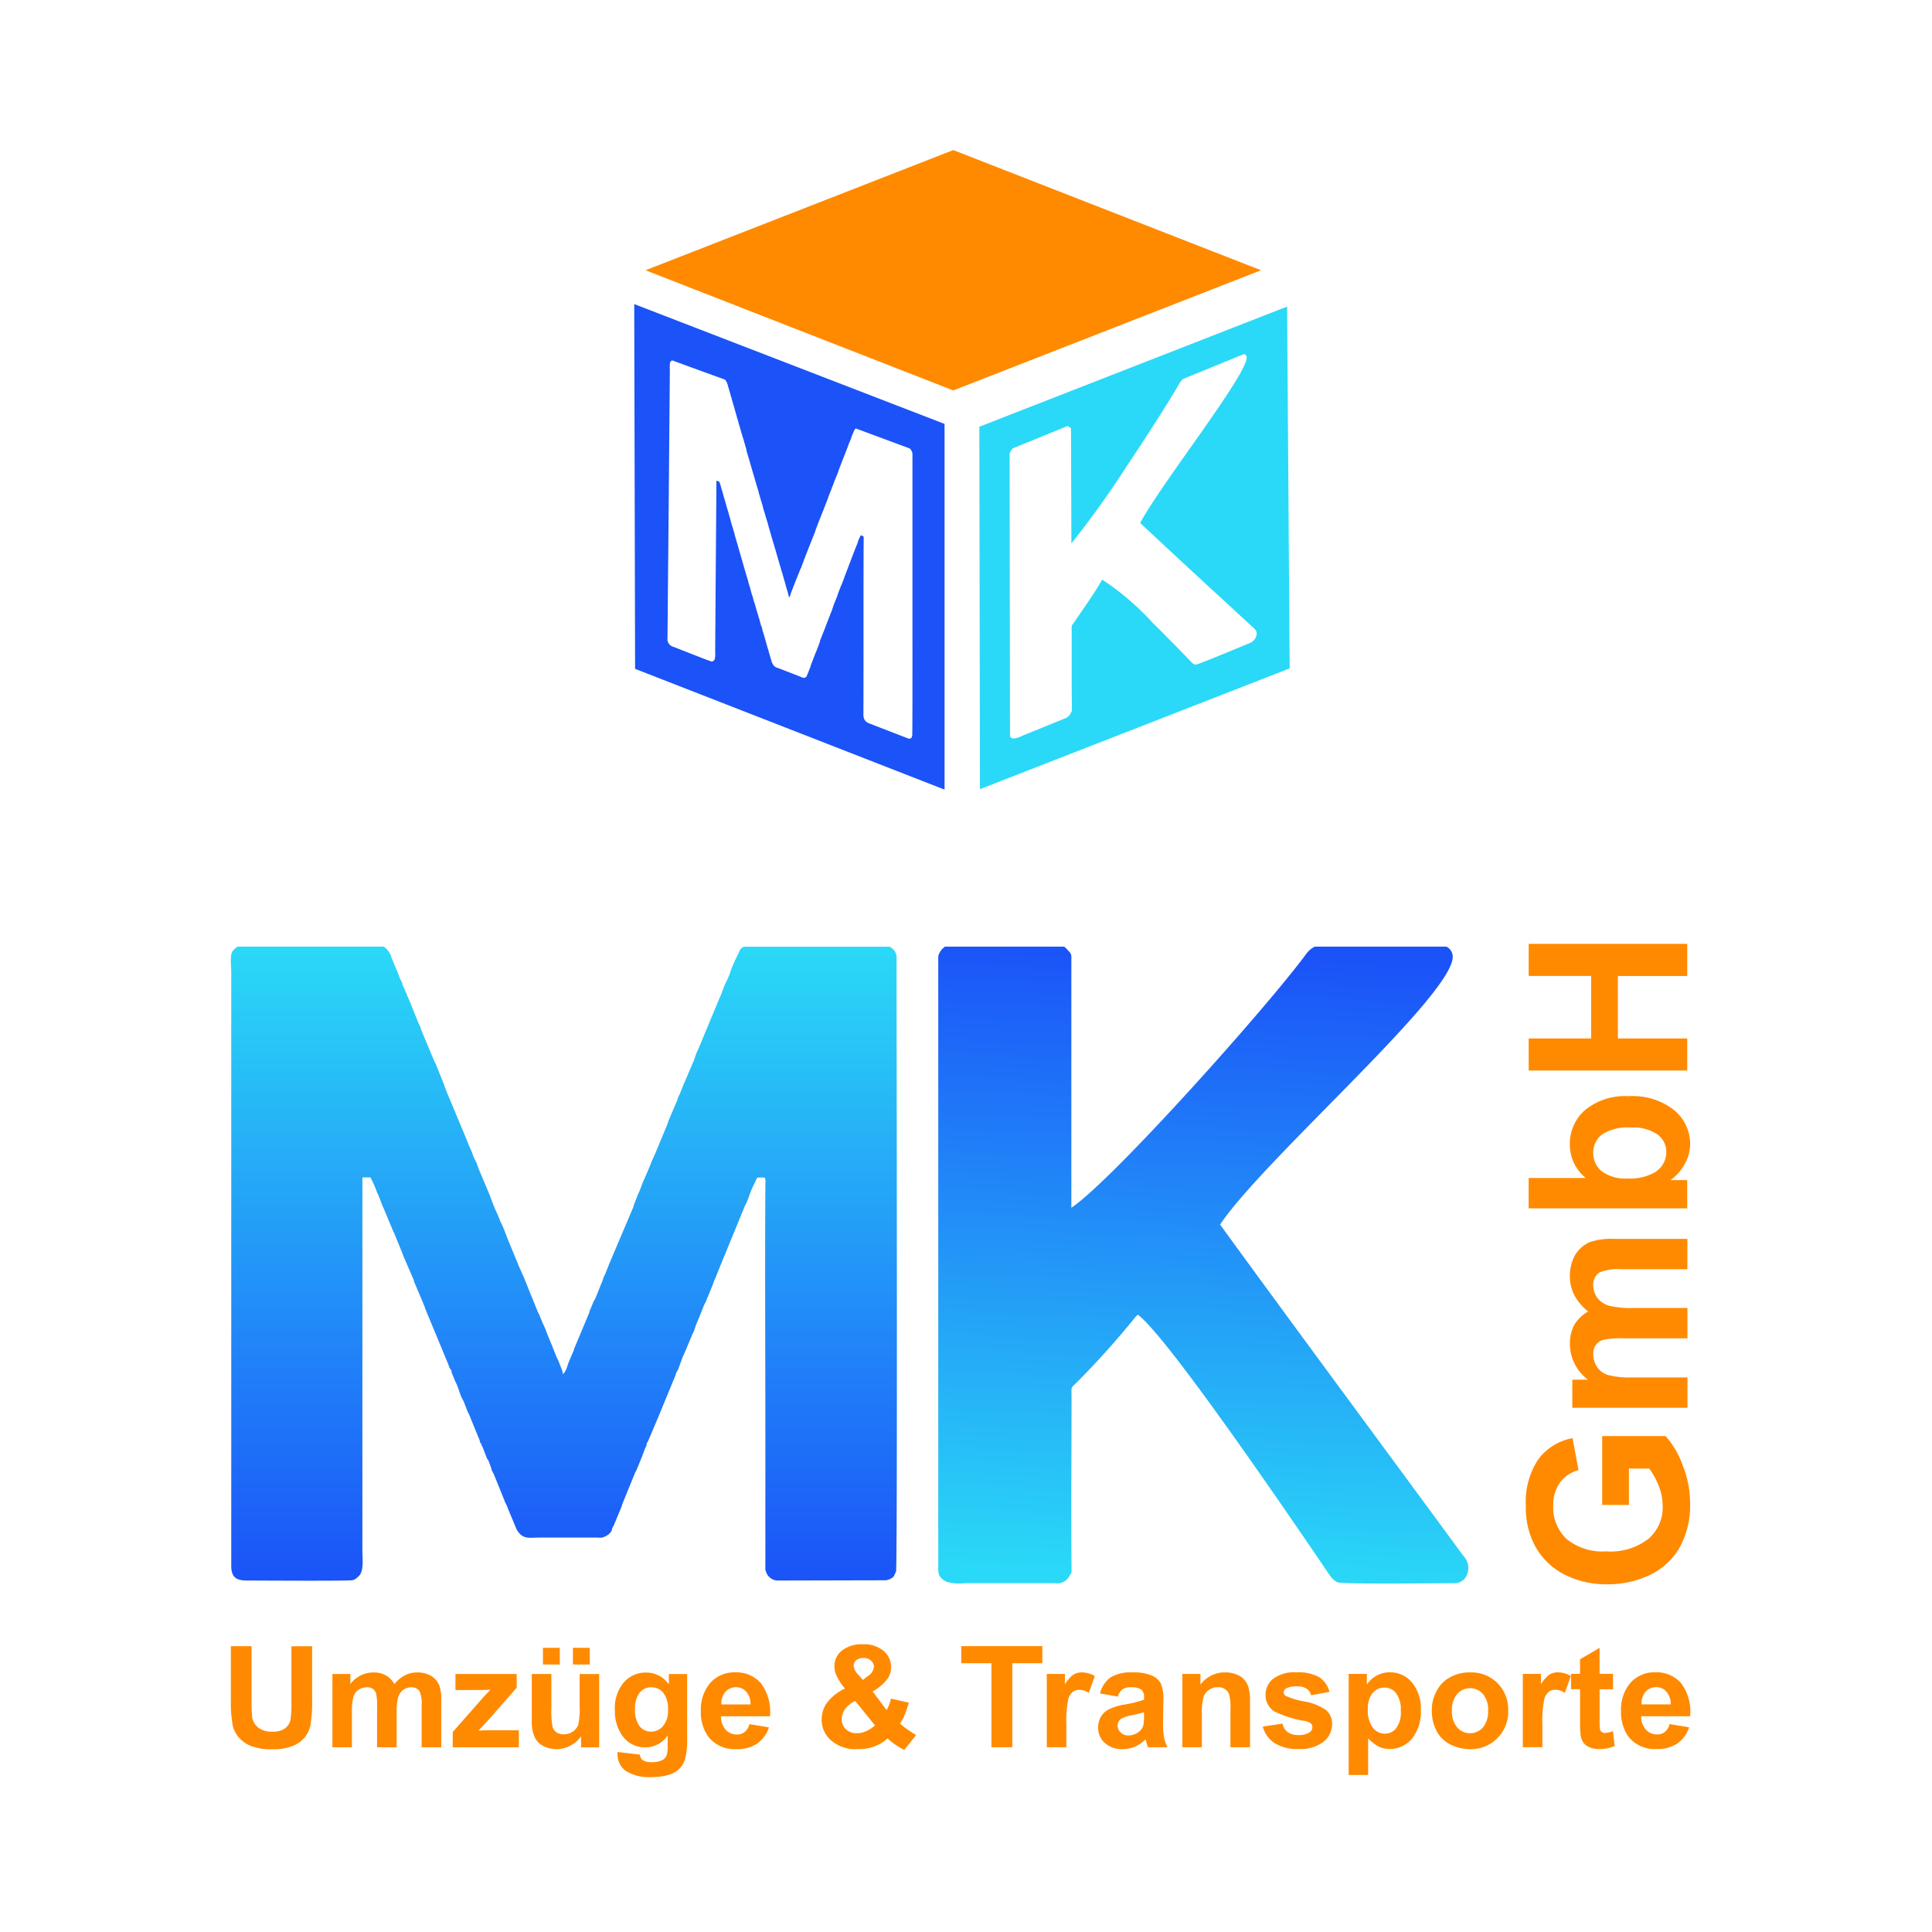 <svg xmlns="http://www.w3.org/2000/svg" xmlns:xlink="http://www.w3.org/1999/xlink" width="112" height="112" viewBox="0 0 112 112">
  <defs>
    <linearGradient id="linear-gradient" x1="0.5" x2="0.5" y2="1" gradientUnits="objectBoundingBox">
      <stop offset="0" stop-color="#2ad9f7"/>
      <stop offset="1" stop-color="#1b53f8"/>
    </linearGradient>
    <linearGradient id="linear-gradient-2" x1="0.146" y1="0.978" x2="0.19" y2="0" xlink:href="#linear-gradient"/>
  </defs>
  <g id="MK_112x112" data-name="MK 112x112" transform="translate(13622 4943)">
    <rect id="Rectangle_4997" data-name="Rectangle 4997" width="112" height="112" transform="translate(-13622 -4943)" fill="#fff"/>
    <g id="Group_10094" data-name="Group 10094" transform="translate(-13608.616 -4934.3)">
      <path id="Path_31983" data-name="Path 31983" d="M0,261.145H1.2v3.178a7.679,7.679,0,0,0,.041.983.962.962,0,0,0,.365.573,1.26,1.26,0,0,0,.786.221,1.206,1.206,0,0,0,.762-.2.848.848,0,0,0,.306-.508,7.023,7.023,0,0,0,.05-1v-3.242h1.2v3.079a7.727,7.727,0,0,1-.1,1.5,1.62,1.62,0,0,1-.356.737,1.788,1.788,0,0,1-.7.475,2.938,2.938,0,0,1-1.134.18,3.254,3.254,0,0,1-1.283-.2,1.832,1.832,0,0,1-.687-.5,1.669,1.669,0,0,1-.339-.656A7.389,7.389,0,0,1,0,264.272v-3.129Zm5.884,1.613H6.927v.581a1.681,1.681,0,0,1,1.341-.671,1.5,1.5,0,0,1,.712.164,1.4,1.4,0,0,1,.5.508,2.07,2.07,0,0,1,.613-.508,1.549,1.549,0,0,1,.7-.164,1.644,1.644,0,0,1,.8.188,1.2,1.2,0,0,1,.488.557,2.5,2.5,0,0,1,.116.885v2.71H11.059v-2.424a1.84,1.84,0,0,0-.116-.819.55.55,0,0,0-.488-.237.821.821,0,0,0-.447.139.834.834,0,0,0-.306.426,3.157,3.157,0,0,0-.091.876v2.039H8.476v-2.326a3.251,3.251,0,0,0-.058-.8.533.533,0,0,0-.19-.262.544.544,0,0,0-.348-.09.86.86,0,0,0-.471.139.743.743,0,0,0-.3.4,3.075,3.075,0,0,0-.091.876v2.064H5.886v-4.25Zm6.977,4.25v-.885l1.605-1.826c.265-.295.464-.508.588-.63-.132.008-.306.017-.521.017l-1.514.008v-.934h3.551v.795l-1.639,1.867-.579.622c.315-.017.514-.024.588-.024h1.754v.991H12.861Zm7.441,0v-.639a1.654,1.654,0,0,1-.62.541,1.688,1.688,0,0,1-1.581.017,1.075,1.075,0,0,1-.5-.532,2.25,2.25,0,0,1-.157-.942v-2.695H18.58v1.957a5.153,5.153,0,0,0,.067,1.1.569.569,0,0,0,.223.319.715.715,0,0,0,.422.122.978.978,0,0,0,.529-.156.85.85,0,0,0,.315-.393,4.569,4.569,0,0,0,.082-1.154v-1.793h1.134v4.25H20.3Zm-2.21-4.8v-.966h.976v.966Zm1.738,0v-.966h.976v.966Zm2.582,5.069,1.3.156a.458.458,0,0,0,.149.312.861.861,0,0,0,.514.122,1.3,1.3,0,0,0,.663-.131.549.549,0,0,0,.231-.286,1.764,1.764,0,0,0,.05-.515l.008-.622a1.556,1.556,0,0,1-1.291.7,1.608,1.608,0,0,1-1.374-.72,2.45,2.45,0,0,1-.4-1.425,2.313,2.313,0,0,1,.521-1.629,1.687,1.687,0,0,1,1.291-.565,1.588,1.588,0,0,1,1.316.688v-.6H26.45v3.808a3.854,3.854,0,0,1-.124,1.13,1.313,1.313,0,0,1-.356.581,1.456,1.456,0,0,1-.6.327,3.129,3.129,0,0,1-.952.122,2.5,2.5,0,0,1-1.547-.368,1.169,1.169,0,0,1-.455-.942v-.139Zm1.018-2.481a1.544,1.544,0,0,0,.265.991.833.833,0,0,0,.654.312.9.9,0,0,0,.7-.319,1.371,1.371,0,0,0,.29-.958,1.48,1.48,0,0,0-.273-.975.873.873,0,0,0-.7-.319.842.842,0,0,0-.67.312,1.494,1.494,0,0,0-.265.958Zm6.629.868,1.134.188a1.845,1.845,0,0,1-.687.942,2.061,2.061,0,0,1-1.175.319,1.94,1.94,0,0,1-1.663-.729,2.427,2.427,0,0,1-.422-1.466,2.367,2.367,0,0,1,.555-1.654,1.843,1.843,0,0,1,1.415-.6,1.894,1.894,0,0,1,1.506.622,2.751,2.751,0,0,1,.529,1.924H28.412a1.141,1.141,0,0,0,.273.778.857.857,0,0,0,.654.278.7.7,0,0,0,.447-.147.805.805,0,0,0,.273-.459Zm.067-1.139a1.069,1.069,0,0,0-.257-.746.766.766,0,0,0-.588-.254.793.793,0,0,0-.613.27,1.016,1.016,0,0,0-.231.729h1.689Zm9.6,1.769-.687.868a3.882,3.882,0,0,1-.968-.671,2.359,2.359,0,0,1-.769.466,2.586,2.586,0,0,1-.96.156,2.137,2.137,0,0,1-1.663-.614,1.587,1.587,0,0,1-.43-1.1,1.654,1.654,0,0,1,.339-1.015A2.831,2.831,0,0,1,35.6,263.6a3.048,3.048,0,0,1-.455-.68,1.345,1.345,0,0,1-.157-.606,1.142,1.142,0,0,1,.43-.909,1.834,1.834,0,0,1,1.225-.368,1.756,1.756,0,0,1,1.2.385,1.223,1.223,0,0,1,.43.949,1.162,1.162,0,0,1-.216.68,2.819,2.819,0,0,1-.853.72l.812,1.081a2.355,2.355,0,0,0,.248-.663l1.035.229a6.174,6.174,0,0,1-.273.795,1.947,1.947,0,0,1-.24.417,4.062,4.062,0,0,0,.5.385,3.408,3.408,0,0,0,.439.278ZM36.638,263.1l.3-.229a.706.706,0,0,0,.339-.516.454.454,0,0,0-.166-.368.585.585,0,0,0-.439-.156.633.633,0,0,0-.422.131.414.414,0,0,0-.149.312.834.834,0,0,0,.257.508l.281.319Zm-.447,1.22a1.647,1.647,0,0,0-.588.475,1.029,1.029,0,0,0-.19.565.8.8,0,0,0,.24.6.874.874,0,0,0,.646.229,1.184,1.184,0,0,0,.505-.107,1.947,1.947,0,0,0,.538-.344l-1.151-1.417Zm7.9,2.686v-4.873H42.341v-.991h4.7v.991H45.3v4.873Zm4.342,0H47.3v-4.25h1.051v.606a1.867,1.867,0,0,1,.488-.565.92.92,0,0,1,.5-.131,1.462,1.462,0,0,1,.745.213l-.348.975a1.026,1.026,0,0,0-.538-.18.619.619,0,0,0-.406.131.828.828,0,0,0-.257.466,6.346,6.346,0,0,0-.1,1.425v1.31Zm2.979-2.94-1.026-.18a1.635,1.635,0,0,1,.6-.925,2.237,2.237,0,0,1,1.266-.295,2.7,2.7,0,0,1,1.134.18,1.1,1.1,0,0,1,.521.451,2.317,2.317,0,0,1,.149,1.007l-.017,1.31a3.965,3.965,0,0,0,.058.819,2.245,2.245,0,0,0,.2.573H53.17c-.024-.073-.067-.18-.108-.327a.826.826,0,0,0-.041-.131,2.05,2.05,0,0,1-.62.426,1.86,1.86,0,0,1-.7.139,1.474,1.474,0,0,1-1.043-.361,1.145,1.145,0,0,1-.38-.893,1.209,1.209,0,0,1,.173-.647,1.121,1.121,0,0,1,.488-.426,3.444,3.444,0,0,1,.9-.262,6.574,6.574,0,0,0,1.1-.278v-.115a.579.579,0,0,0-.157-.466,1.019,1.019,0,0,0-.613-.139.814.814,0,0,0-.48.122.833.833,0,0,0-.273.417Zm1.523.909a5.991,5.991,0,0,1-.687.171,2.059,2.059,0,0,0-.62.2.471.471,0,0,0-.223.393.541.541,0,0,0,.182.41.608.608,0,0,0,.447.172.994.994,0,0,0,.588-.2.709.709,0,0,0,.273-.376,2.579,2.579,0,0,0,.041-.549v-.221Zm6.141,2.031H57.946v-2.17a3.179,3.179,0,0,0-.074-.885.576.576,0,0,0-.24-.312.635.635,0,0,0-.4-.115.912.912,0,0,0-.529.156.82.82,0,0,0-.322.426,3.582,3.582,0,0,0-.091.974v1.924H55.158v-4.25h1.051v.622a1.752,1.752,0,0,1,1.423-.712,1.714,1.714,0,0,1,.687.131,1.062,1.062,0,0,1,.471.344,1.2,1.2,0,0,1,.223.475,2.961,2.961,0,0,1,.067.754v2.637Zm.745-1.2,1.142-.171a.809.809,0,0,0,.3.491.993.993,0,0,0,.62.172,1.141,1.141,0,0,0,.663-.164.348.348,0,0,0,.149-.295.277.277,0,0,0-.082-.213.806.806,0,0,0-.38-.147,6.349,6.349,0,0,1-1.738-.549,1.117,1.117,0,0,1-.514-.958,1.188,1.188,0,0,1,.439-.934,2.068,2.068,0,0,1,1.365-.376,2.444,2.444,0,0,1,1.316.286,1.452,1.452,0,0,1,.588.844l-1.067.2a.64.64,0,0,0-.265-.385.927.927,0,0,0-.546-.131,1.282,1.282,0,0,0-.646.122.263.263,0,0,0-.132.229.254.254,0,0,0,.116.2,4.4,4.4,0,0,0,1.059.319,3.1,3.1,0,0,1,1.274.5,1.016,1.016,0,0,1,.356.835,1.3,1.3,0,0,1-.5,1.007,2.188,2.188,0,0,1-1.456.417,2.391,2.391,0,0,1-1.391-.352,1.612,1.612,0,0,1-.67-.949Zm4.974-3.054h1.059v.622a1.576,1.576,0,0,1,.555-.515,1.6,1.6,0,0,1,.786-.2,1.648,1.648,0,0,1,1.266.581,2.326,2.326,0,0,1,.521,1.613,2.433,2.433,0,0,1-.521,1.663,1.658,1.658,0,0,1-1.274.59,1.5,1.5,0,0,1-.646-.139,2.2,2.2,0,0,1-.613-.483v2.129H64.8V262.76Zm1.117,2.056a1.641,1.641,0,0,0,.29,1.064.873.873,0,0,0,.7.344.809.809,0,0,0,.654-.319,1.553,1.553,0,0,0,.265-1.032,1.515,1.515,0,0,0-.273-.991.808.808,0,0,0-.663-.327.876.876,0,0,0-.7.319,1.412,1.412,0,0,0-.273.942Zm3.708.017a2.2,2.2,0,0,1,.281-1.081,1.846,1.846,0,0,1,.786-.8,2.311,2.311,0,0,1,1.142-.278,2.143,2.143,0,0,1,1.6.622,2.177,2.177,0,0,1,.62,1.588,2.147,2.147,0,0,1-.629,1.6,2.116,2.116,0,0,1-1.581.639,2.57,2.57,0,0,1-1.125-.262,1.811,1.811,0,0,1-.812-.778,2.522,2.522,0,0,1-.281-1.244Zm1.167.057a1.393,1.393,0,0,0,.306.975.995.995,0,0,0,1.49,0,1.442,1.442,0,0,0,.3-.983,1.4,1.4,0,0,0-.3-.958.995.995,0,0,0-1.49,0A1.371,1.371,0,0,0,70.79,264.889Zm5.238,2.121H74.895v-4.25h1.051v.606a1.866,1.866,0,0,1,.488-.565.92.92,0,0,1,.5-.131,1.462,1.462,0,0,1,.745.213l-.348.975a1.026,1.026,0,0,0-.538-.18.619.619,0,0,0-.406.131.828.828,0,0,0-.257.466,6.347,6.347,0,0,0-.1,1.425v1.31Zm4.1-4.25v.893h-.778v1.72a3.984,3.984,0,0,0,.024.614.274.274,0,0,0,.1.139.294.294,0,0,0,.19.057,1.47,1.47,0,0,0,.464-.107l.091.868a2.225,2.225,0,0,1-.894.172,1.48,1.48,0,0,1-.555-.1.833.833,0,0,1-.356-.27,1.008,1.008,0,0,1-.166-.442,7.035,7.035,0,0,1-.033-.795v-1.859h-.521v-.893h.521v-.844l1.134-.663v1.507h.778Zm3.277,2.907,1.134.188a1.845,1.845,0,0,1-.687.942,2.061,2.061,0,0,1-1.175.319,1.94,1.94,0,0,1-1.663-.729,2.427,2.427,0,0,1-.422-1.466,2.366,2.366,0,0,1,.555-1.654,1.843,1.843,0,0,1,1.415-.6,1.894,1.894,0,0,1,1.506.622,2.751,2.751,0,0,1,.529,1.924H81.756a1.141,1.141,0,0,0,.273.778.857.857,0,0,0,.654.278.7.7,0,0,0,.447-.147.805.805,0,0,0,.273-.459Zm.067-1.139a1.069,1.069,0,0,0-.257-.746.766.766,0,0,0-.588-.254.793.793,0,0,0-.613.27,1.016,1.016,0,0,0-.231.729h1.689Z" transform="translate(0 -174.415)" fill="#ff8a00"/>
      <path id="Path_31984" data-name="Path 31984" d="M758.5,170.873H756.95V166.88h3.673a5.044,5.044,0,0,1,.989,1.682,6.032,6.032,0,0,1,.436,2.247,5.1,5.1,0,0,1-.6,2.517,3.966,3.966,0,0,1-1.733,1.606,5.674,5.674,0,0,1-2.466.54,5.359,5.359,0,0,1-2.556-.6,4.036,4.036,0,0,1-1.707-1.76,4.7,4.7,0,0,1-.462-2.2,4.442,4.442,0,0,1,.72-2.683A3.2,3.2,0,0,1,755.231,167l.346,1.85a2,2,0,0,0-1.079.731,2.2,2.2,0,0,0-.385,1.336,2.494,2.494,0,0,0,.77,1.926,3.288,3.288,0,0,0,2.3.72,3.571,3.571,0,0,0,2.452-.731,2.39,2.39,0,0,0,.821-1.9,3.2,3.2,0,0,0-.231-1.169,4.157,4.157,0,0,0-.552-1H758.5v2.12Z" transform="translate(-677.453 -92.329)" fill="#ff8a00" fill-rule="evenodd"/>
      <path id="Path_31985" data-name="Path 31985" d="M767.721,109.736v-1.617h.911a2.6,2.6,0,0,1-1.052-2.081,2.309,2.309,0,0,1,.256-1.1,2.185,2.185,0,0,1,.8-.771,3.22,3.22,0,0,1-.8-.95,2.4,2.4,0,0,1-.256-1.079,2.524,2.524,0,0,1,.3-1.246,1.866,1.866,0,0,1,.874-.757,3.956,3.956,0,0,1,1.387-.18h4.25v1.76h-3.8a2.943,2.943,0,0,0-1.285.18.848.848,0,0,0-.372.757,1.256,1.256,0,0,0,.219.694,1.3,1.3,0,0,0,.667.475,5.018,5.018,0,0,0,1.375.141h3.2v1.76h-3.647a5.134,5.134,0,0,0-1.258.09.83.83,0,0,0-.411.3.84.84,0,0,0-.141.54,1.31,1.31,0,0,0,.219.731,1.16,1.16,0,0,0,.63.462,4.89,4.89,0,0,0,1.375.141h3.236v1.76h-6.665Z" transform="translate(-689.956 -36.836)" fill="#ff8a00" fill-rule="evenodd"/>
      <path id="Path_31986" data-name="Path 31986" d="M762.7,58.218h-9.2v-1.76h3.313a2.481,2.481,0,0,1-.925-1.926,2.574,2.574,0,0,1,.886-2.016,3.645,3.645,0,0,1,2.531-.8,3.865,3.865,0,0,1,2.632.81,2.544,2.544,0,0,1,.925,1.977,2.394,2.394,0,0,1-.3,1.117,2.745,2.745,0,0,1-.847.962h.976v1.631Zm-3.467-1.734a2.852,2.852,0,0,0,1.541-.334,1.363,1.363,0,0,0,.706-1.207,1.237,1.237,0,0,0-.5-1,2.5,2.5,0,0,0-1.58-.411,2.7,2.7,0,0,0-1.656.411,1.324,1.324,0,0,0-.5,1.066,1.348,1.348,0,0,0,.487,1.054,2.285,2.285,0,0,0,1.5.424Z" transform="translate(-678.266 3.132)" fill="#ff8a00" fill-rule="evenodd"/>
      <path id="Path_31987" data-name="Path 31987" d="M762.7,7.355H753.51V5.494h3.62V1.872h-3.62V.01H762.7V1.873l-4.019,0V5.494H762.7Z" transform="translate(-678.274 46.005)" fill="#ff8a00" fill-rule="evenodd"/>
      <path id="Path_31991" data-name="Path 31991" d="M339.575,28.8a.863.863,0,0,0,.059-.092l.616-1.449c0-.008.007-.02.01-.029l.922-2.237c.073-.136.053-.2.131-.338a.557.557,0,0,0,.071-.124l.273-.742.012-.027.012-.027a.118.118,0,0,1,.014-.025l.12-.27.012-.027.39-.935.068-.127.149-.434c.032-.09-.005.005.036-.081l.373-.913a.816.816,0,0,1,.11-.239.357.357,0,0,0,.048-.109l.353-.859a2.025,2.025,0,0,0,.093-.253.456.456,0,0,1,.048-.114l.076-.173c0-.005,0-.017.005-.022l.494-1.217a.643.643,0,0,0,.058-.137l1.1-2.683c.036-.1.073-.146.115-.236.151-.331.233-.672.4-1a.758.758,0,0,0,.051-.105l.18-.367c.545,0,.472-.083.468.467-.029,4.8,0,9.592,0,14.387l0,7.727a.514.514,0,0,0,.029.244.733.733,0,0,0,.752.536l6.225-.015a1.449,1.449,0,0,0,.178-.056c.346-.148.251-.224.39-.436.09-.178.031-31.182.031-35.214,0-.146.01-.329,0-.47a.665.665,0,0,0-.253-.45l-.134-.1H345.2a.406.406,0,0,0-.226.18l-.249.531c0,.008-.01.017-.014.025a.2.2,0,0,1-.015.025l-.234.538c-.027.068-.007.017-.02.068-.1.389-.324.716-.451,1.1l-.175.45c-.005.01-.024.039-.029.049l-.927,2.232c-.02.054-.039.085-.066.168l-.28.659c-.122.224-.16.455-.275.7l-.465,1.095-.012.027c0,.008-.01.017-.014.025s-.01.017-.014.025l-.222.558c-.051.158-.109.209-.151.345-.024.075.012-.029-.015.068l-.4.937c-.027.059-.037.1-.068.166a1.184,1.184,0,0,0-.068.165c-.025.075-.029.109-.058.177l-.669,1.612-.112.256c-.019.042-.022.053-.048.109l-.061.134c-.064.137.036-.093-.025.053-.024.054-.019.058-.041.115,0,.008-.007.019-.01.029l-.373.874c-.127.244-.2.555-.329.8l-.244.613c-.042.1-.034.143-.076.236l-1.393,3.286c0,.008-.007.02-.01.029l-.2.506c-.024.046-.08.16-.1.212-.032.081-.037.126-.068.205l-.048.112a.213.213,0,0,1-.012.029l-.345.859c-.02.054-.08.129-.1.173l-.171.414a1.148,1.148,0,0,0-.083.229c-.012.036-.02.053-.032.085l-.794,1.9a1.28,1.28,0,0,0-.07.2l-.221.521a.118.118,0,0,1-.014.025l-.066.168c-.085.217-.148.548-.338.675a.873.873,0,0,0-.1-.365c0-.008-.007-.02-.01-.029-.019-.048-.012-.039-.032-.085l-.121-.307c-.015-.037-.075-.143-.092-.182l-.234-.586a.54.54,0,0,0-.031-.087l-.012-.027-.273-.664a5.464,5.464,0,0,0-.278-.657l-.2-.5-.044-.073a.357.357,0,0,1-.048-.109l-.82-2.026c-.005-.007-.01-.017-.015-.024l-.119-.272a1.792,1.792,0,0,0-.087-.187l-.658-1.6c-.119-.3-.285-.771-.424-1.02l-.168-.418a11.523,11.523,0,0,1-.467-1.152l-.619-1.465a.191.191,0,0,0-.012-.027l-.151-.418a2.376,2.376,0,0,1-.241-.553l-.205-.458a1.177,1.177,0,0,1-.039-.117l-1.193-2.863a.506.506,0,0,1-.025-.053l-.131-.338c0-.008-.005-.02-.009-.031l-.017-.061c0-.01-.007-.02-.01-.029L327.4,6.992c0-.005,0-.017-.005-.022a1.811,1.811,0,0,0-.144-.3l-.769-1.845c-.081-.183.024-.058-.136-.334l-.468-1.168-.012-.027c-.047-.117.025.061-.022-.056l-.188-.436a.434.434,0,0,0-.044-.112.955.955,0,0,1-.058-.137l-.1-.221c-.132-.243.048-.017-.17-.414-.005-.008-.049-.1-.049-.1s-.012-.037-.015-.046c-.034-.115.02.058-.015-.066l-.372-.894c-.032-.076-.012-.01-.051-.105a1.163,1.163,0,0,0-.46-.686h-8.469a1.084,1.084,0,0,0-.287.251c-.18.217-.087.883-.087,1.239v34.4c-.005.813.451.859,1.015.857.689,0,5.82.036,6.02-.022a.654.654,0,0,0,.294-.175.958.958,0,0,0,.117-.117c.246-.307.156-1.052.156-1.4V13.4h.468a6.861,6.861,0,0,1,.39.893c.037.071.024.022.054.1l.253.645a.611.611,0,0,0,.048.109l.574,1.376c.014.031.024.044.053.105L325.4,17.8c0,.008.007.019.01.029l.02.059.01.029.6,1.388c.063.139.008.015.031.119l.614,1.458c.022.059.015.063.036.121l.156.389a.113.113,0,0,0,.015.024l1.188,2.868a.615.615,0,0,0,.112.243c.114.187.027.063.071.21l.2.487c.177.321.243.67.4,1a1.682,1.682,0,0,1,.119.233l.175.46a2.052,2.052,0,0,0,.112.229l.54,1.329.012.027c.01.022,0-.017.037.08.019.049.025.1.034.12.054.146-.063.051.075.114.025.176.029.075.087.231l.217.562c.066.175.07.105.124.227l.149.4c.019.054.012.064.032.124a1.438,1.438,0,0,0,.119.233l.635,1.57c.044.151.124.209.18.418l.506,1.215c.355.616.684.484,1.348.484h3.237c.353,0,.368.041.631-.109a.7.7,0,0,0,.283-.263c.066-.139-.007-.1.137-.329l.446-1.074c.036-.09.037-.139.078-.234l.689-1.689c.051-.156.093-.153.149-.319l.26-.636a.381.381,0,0,0,.025-.053.933.933,0,0,0,.037-.117l.131-.338.012-.027c.059-.134.076-.073.081-.277Z" transform="translate(-315.457 46.155)" fill-rule="evenodd" fill="url(#linear-gradient)"/>
      <path id="Path_31992" data-name="Path 31992" d="M565.147,21.357a.663.663,0,0,0-.2.19,49.474,49.474,0,0,1-3.32,3.7c-.4.4-.341.207-.341.945,0,3.242-.029,6.56,0,9.789,0,.343.025.3-.112.511l-.061.1a.812.812,0,0,1-.8.329h-5.187a2.676,2.676,0,0,1-1.09-.081l-.076-.041c-.434-.256-.4-.489-.4-.93V2.092l0-1.482a.312.312,0,0,1,.019-.1l.02-.058a1.079,1.079,0,0,1,.346-.431h6.916a1.883,1.883,0,0,1,.214.212c.221.222.205.238.2.653V15.16C563.65,13.577,572.708,3.433,574.9.431a1.347,1.347,0,0,1,.484-.409h7.634a.643.643,0,0,1,.351.453c.485,1.981-10.877,11.783-13.472,15.66,4.744,6.519,9.309,12.668,14.1,19.2a1.01,1.01,0,0,1,.122,1.271.785.785,0,0,1-.509.309,2.861,2.861,0,0,1-.382.008c-.771,0-6.274.071-6.532-.056a1.172,1.172,0,0,1-.4-.345c-.253-.348-9.25-13.759-11.161-15.159Z" transform="translate(-512.552 46.156)" fill-rule="evenodd" fill="url(#linear-gradient-2)"/>
      <g id="Group_10063" data-name="Group 10063" transform="translate(23.383 0)">
        <path id="Path_31988" data-name="Path 31988" d="M31.042,0,48.885,6.967,31.042,13.934,13.2,6.967Z" transform="translate(-12.547)" fill="#ff8a00" fill-rule="evenodd"/>
        <path id="Path_31989" data-name="Path 31989" d="M9.35,52.61l17.99,6.946v21.2L9.4,73.755Z" transform="translate(-9.35 -43.681)" fill="#1b53f8" fill-rule="evenodd"/>
        <path id="Path_31990" data-name="Path 31990" d="M127.23,60.425l17.841-6.965.149,20.975-17.954,7Z" transform="translate(-107.224 -44.387)" fill="#2ad9f7" fill-rule="evenodd"/>
        <path id="Path_31993" data-name="Path 31993" d="M29.53,88.1a.119.119,0,0,0,.022-.032c.076-.192.153-.384.229-.577l.005-.01c.115-.3.229-.6.343-.894.029-.049.022-.085.051-.134a.279.279,0,0,0,.027-.048c.032-.1.066-.2.1-.3a.043.043,0,0,0,0-.012l.005-.01a.024.024,0,0,0,0-.01c.015-.034.029-.071.044-.107l.005-.01c.048-.122.1-.248.146-.372,0-.005.024-.048.025-.049.017-.059.036-.117.054-.178a.2.2,0,0,1,.014-.034c.046-.121.093-.241.141-.363a.263.263,0,0,1,.041-.093.123.123,0,0,0,.019-.042c.042-.112.087-.227.131-.341a.9.9,0,0,0,.034-.1.14.14,0,0,1,.017-.046c.008-.022.019-.044.029-.068,0,0,0-.008,0-.01l.183-.485a.215.215,0,0,0,.022-.054c.136-.356.273-.711.409-1.069.014-.039.027-.056.042-.092.058-.129.087-.275.148-.4a.226.226,0,0,0,.019-.041c.022-.048.046-.093.068-.141.2.075.171.029.17.277-.007,1.091-.007,2.188-.008,3.282s0,2.2,0,3.3q0,1.774-.005,3.557a.329.329,0,0,0,.01.117.466.466,0,0,0,.278.355l2.325.9a.3.3,0,0,0,.068,0c.129-.017.093-.066.146-.146.008-.017.014-.927.015-2.312s0-3.231,0-5.132,0-3.844,0-5.431,0-2.811,0-3.269c0-.064,0-.148,0-.216a.467.467,0,0,0-.093-.239.827.827,0,0,1-.051-.07l-3.124-1.159a.113.113,0,0,0-.081.054c-.032.071-.064.137-.093.207a.056.056,0,0,0-.005.01l-.005.008c-.031.071-.058.143-.085.216-.012.025,0,0-.008.025-.039.16-.12.277-.168.434l-.066.182a.188.188,0,0,1-.01.019c-.115.3-.229.589-.345.883-.007.022-.014.034-.024.068-.034.085-.068.171-.1.258s-.058.187-.1.278c-.058.144-.115.289-.173.431l-.005.01a.056.056,0,0,1-.005.01c0,.005,0,.007,0,.01-.029.075-.056.149-.083.222s-.041.08-.058.136c-.008.031.005-.012-.005.029-.049.124-.1.246-.148.372-.01.024-.014.039-.025.064a.475.475,0,0,0-.024.066c-.01.031-.012.044-.022.073-.083.212-.166.426-.248.638-.014.034-.029.068-.041.1l-.017.044a.518.518,0,0,0-.022.054c-.024.053.014-.039-.01.022-.007.02-.005.022-.014.044a.083.083,0,0,0-.005.012c-.046.115-.093.229-.139.343-.048.1-.075.222-.124.317l-.09.246c-.015.039-.012.061-.029.1-.173.431-.346.866-.516,1.3a.082.082,0,0,0-.005.012c-.024.068-.049.136-.075.2-.008.019-.029.061-.036.083s-.015.051-.025.081-.012.031-.017.046,0,.007-.005.012c-.042.114-.087.229-.127.341-.008.022-.031.048-.037.064-.022.056-.042.11-.063.165a.413.413,0,0,0-.032.092L28.3,84.2q-.148.377-.3.752a.8.8,0,0,0-.027.083c-.027.068-.054.136-.081.205,0,0-.005.007-.005.008-.008.024-.017.046-.024.068-.032.087-.054.229-.126.261a.577.577,0,0,0-.037-.182.063.063,0,0,1,0-.015.31.31,0,0,0-.012-.042c-.015-.053-.029-.105-.044-.158-.005-.019-.027-.075-.034-.1-.027-.1-.056-.2-.085-.3-.007-.027,0-.008-.012-.044a.04.04,0,0,1,0-.014c-.034-.115-.068-.227-.1-.341a3.158,3.158,0,0,0-.1-.336l-.071-.258-.015-.039a.242.242,0,0,1-.017-.056q-.15-.519-.3-1.035a.036.036,0,0,1-.005-.012c-.014-.046-.027-.093-.042-.141s-.015-.049-.032-.1c-.078-.272-.158-.545-.236-.818-.042-.149-.1-.387-.151-.521-.02-.07-.042-.141-.061-.212-.054-.193-.129-.39-.168-.586-.075-.249-.149-.5-.222-.747a.041.041,0,0,1,0-.015c-.019-.068-.036-.137-.054-.207a1.892,1.892,0,0,1-.088-.285c-.025-.078-.051-.156-.073-.233-.01-.034-.005-.025-.014-.058q-.214-.726-.426-1.454a.283.283,0,0,0-.01-.027c-.015-.054-.031-.112-.046-.168a.05.05,0,0,1,0-.015.172.172,0,0,1-.005-.029.063.063,0,0,1,0-.015c-.051-.171-.1-.343-.149-.513,0,0,0-.007,0-.01a1.369,1.369,0,0,0-.051-.154q-.137-.466-.273-.935a.643.643,0,0,0-.049-.168c-.056-.2-.11-.392-.166-.587,0-.005,0-.008,0-.015-.019-.056.008.032-.008-.027s-.046-.146-.068-.221a.415.415,0,0,0-.015-.056.353.353,0,0,1-.019-.07c-.012-.037-.024-.075-.034-.112-.048-.126.019,0-.061-.205,0-.005-.017-.051-.017-.053a.1.1,0,0,1-.005-.022c-.012-.058.007.027-.005-.032-.044-.149-.087-.3-.131-.448-.012-.039,0-.007-.019-.054a.871.871,0,0,0-.165-.373Q22.5,72.4,20.974,71.84a.3.3,0,0,0-.1.08c-.063.073-.034.38-.036.541l-.025,2.917q-.013,1.464-.025,2.931-.01,1.245-.022,2.493t-.022,2.5q-.013,1.153-.022,2.308t-.02,2.313a.467.467,0,0,0,.363.528c.251.1,2.116.838,2.189.845a.147.147,0,0,0,.107-.037.207.207,0,0,0,.042-.034c.092-.105.063-.457.063-.616q.008-1.064.015-2.125l.015-2.125c.007-.927.015-1.852.022-2.78s.014-1.847.02-2.77l.168.065c.064.146.112.378.139.453a.429.429,0,0,1,.02.056c.031.11.059.217.09.326a.259.259,0,0,0,.017.054c.068.233.134.465.2.7.005.015.01.024.019.054.056.2.112.394.17.591a.04.04,0,0,1,0,.014c0,.012.005.02.008.031a.032.032,0,0,0,0,.014c.071.238.144.475.214.711.022.071,0,.01.01.059.071.248.146.5.219.745.008.031.007.031.014.061.019.064.036.131.056.2a.117.117,0,0,0,.005.014c.141.485.282.976.426,1.465a.493.493,0,0,0,.039.126c.039.1.012.032.027.105s.046.165.071.248c.063.173.087.339.146.513.02.063.029.064.042.121.02.078.042.156.063.234a.773.773,0,0,0,.042.121c.064.226.129.453.2.681l.005.015a.114.114,0,0,1,.014.041.508.508,0,0,1,.012.059c.019.075-.022.015.027.063.008.083.01.037.031.119s.051.192.078.289.027.058.046.119.036.134.053.2c.007.027,0,.032.012.061a.974.974,0,0,0,.044.121c.075.27.151.538.229.808.015.076.046.112.064.216.061.21.122.419.183.628.129.331.251.319.5.414l1.191.463c.129.053.137.071.236.042a.177.177,0,0,0,.105-.081c.024-.053,0-.044.053-.131.054-.141.11-.283.166-.428.014-.037.014-.059.029-.1.085-.226.17-.451.258-.675.019-.065.034-.058.056-.124.032-.085.063-.17.1-.256a.085.085,0,0,0,.008-.022.219.219,0,0,0,.014-.048c.015-.044.032-.088.049-.134,0-.005,0-.007.005-.012.022-.054.029-.024.031-.115Z" transform="translate(-18.773 -59.648)" fill="#fff" fill-rule="evenodd"/>
        <path id="Path_31994" data-name="Path 31994" d="M143,82.795a.59.59,0,0,0-.092.122c-.233.453-1.176,1.8-1.529,2.322-.187.258-.16.161-.16.5,0,.74,0,1.5,0,2.252s0,1.509.014,2.247c0,.158.014.134-.051.256-.01.02-.02.037-.029.054a.617.617,0,0,1-.372.305q-1.207.494-2.413.981a1.493,1.493,0,0,1-.506.168.121.121,0,0,1-.036-.005c-.2-.034-.183-.148-.183-.351q-.005-1.942-.007-3.885c0-1.29,0-2.583-.005-3.873s-.005-2.568-.005-3.849-.005-2.561-.005-3.839v-.67a.264.264,0,0,1,.005-.053c0-.008.005-.02.008-.031a.933.933,0,0,1,.16-.263l3.186-1.3a.678.678,0,0,1,.1.058c.1.059.1.07.1.258q.008,2.067.015,4.138c0,.784.005,1.565.008,2.349a52.917,52.917,0,0,0,3.162-4.406c1.3-1.943,2.586-3.961,3.087-4.847a1.091,1.091,0,0,1,.224-.277q1.754-.715,3.517-1.438a.176.176,0,0,1,.163.143c.115.4-1.127,2.249-2.546,4.273s-3.024,4.241-3.62,5.372c1.107,1.037,2.194,2.045,3.287,3.055s2.2,2.021,3.325,3.067c.146.126.2.292.063.562a.683.683,0,0,1-.239.238,1.454,1.454,0,0,1-.177.076c-.358.146-2.917,1.22-3.04,1.212a.315.315,0,0,1-.183-.081c-.063-.054-1.149-1.2-2.33-2.361a15.4,15.4,0,0,0-2.9-2.481Z" transform="translate(-115.859 -57.887)" fill="#fff" fill-rule="evenodd"/>
      </g>
    </g>
  </g>
</svg>
